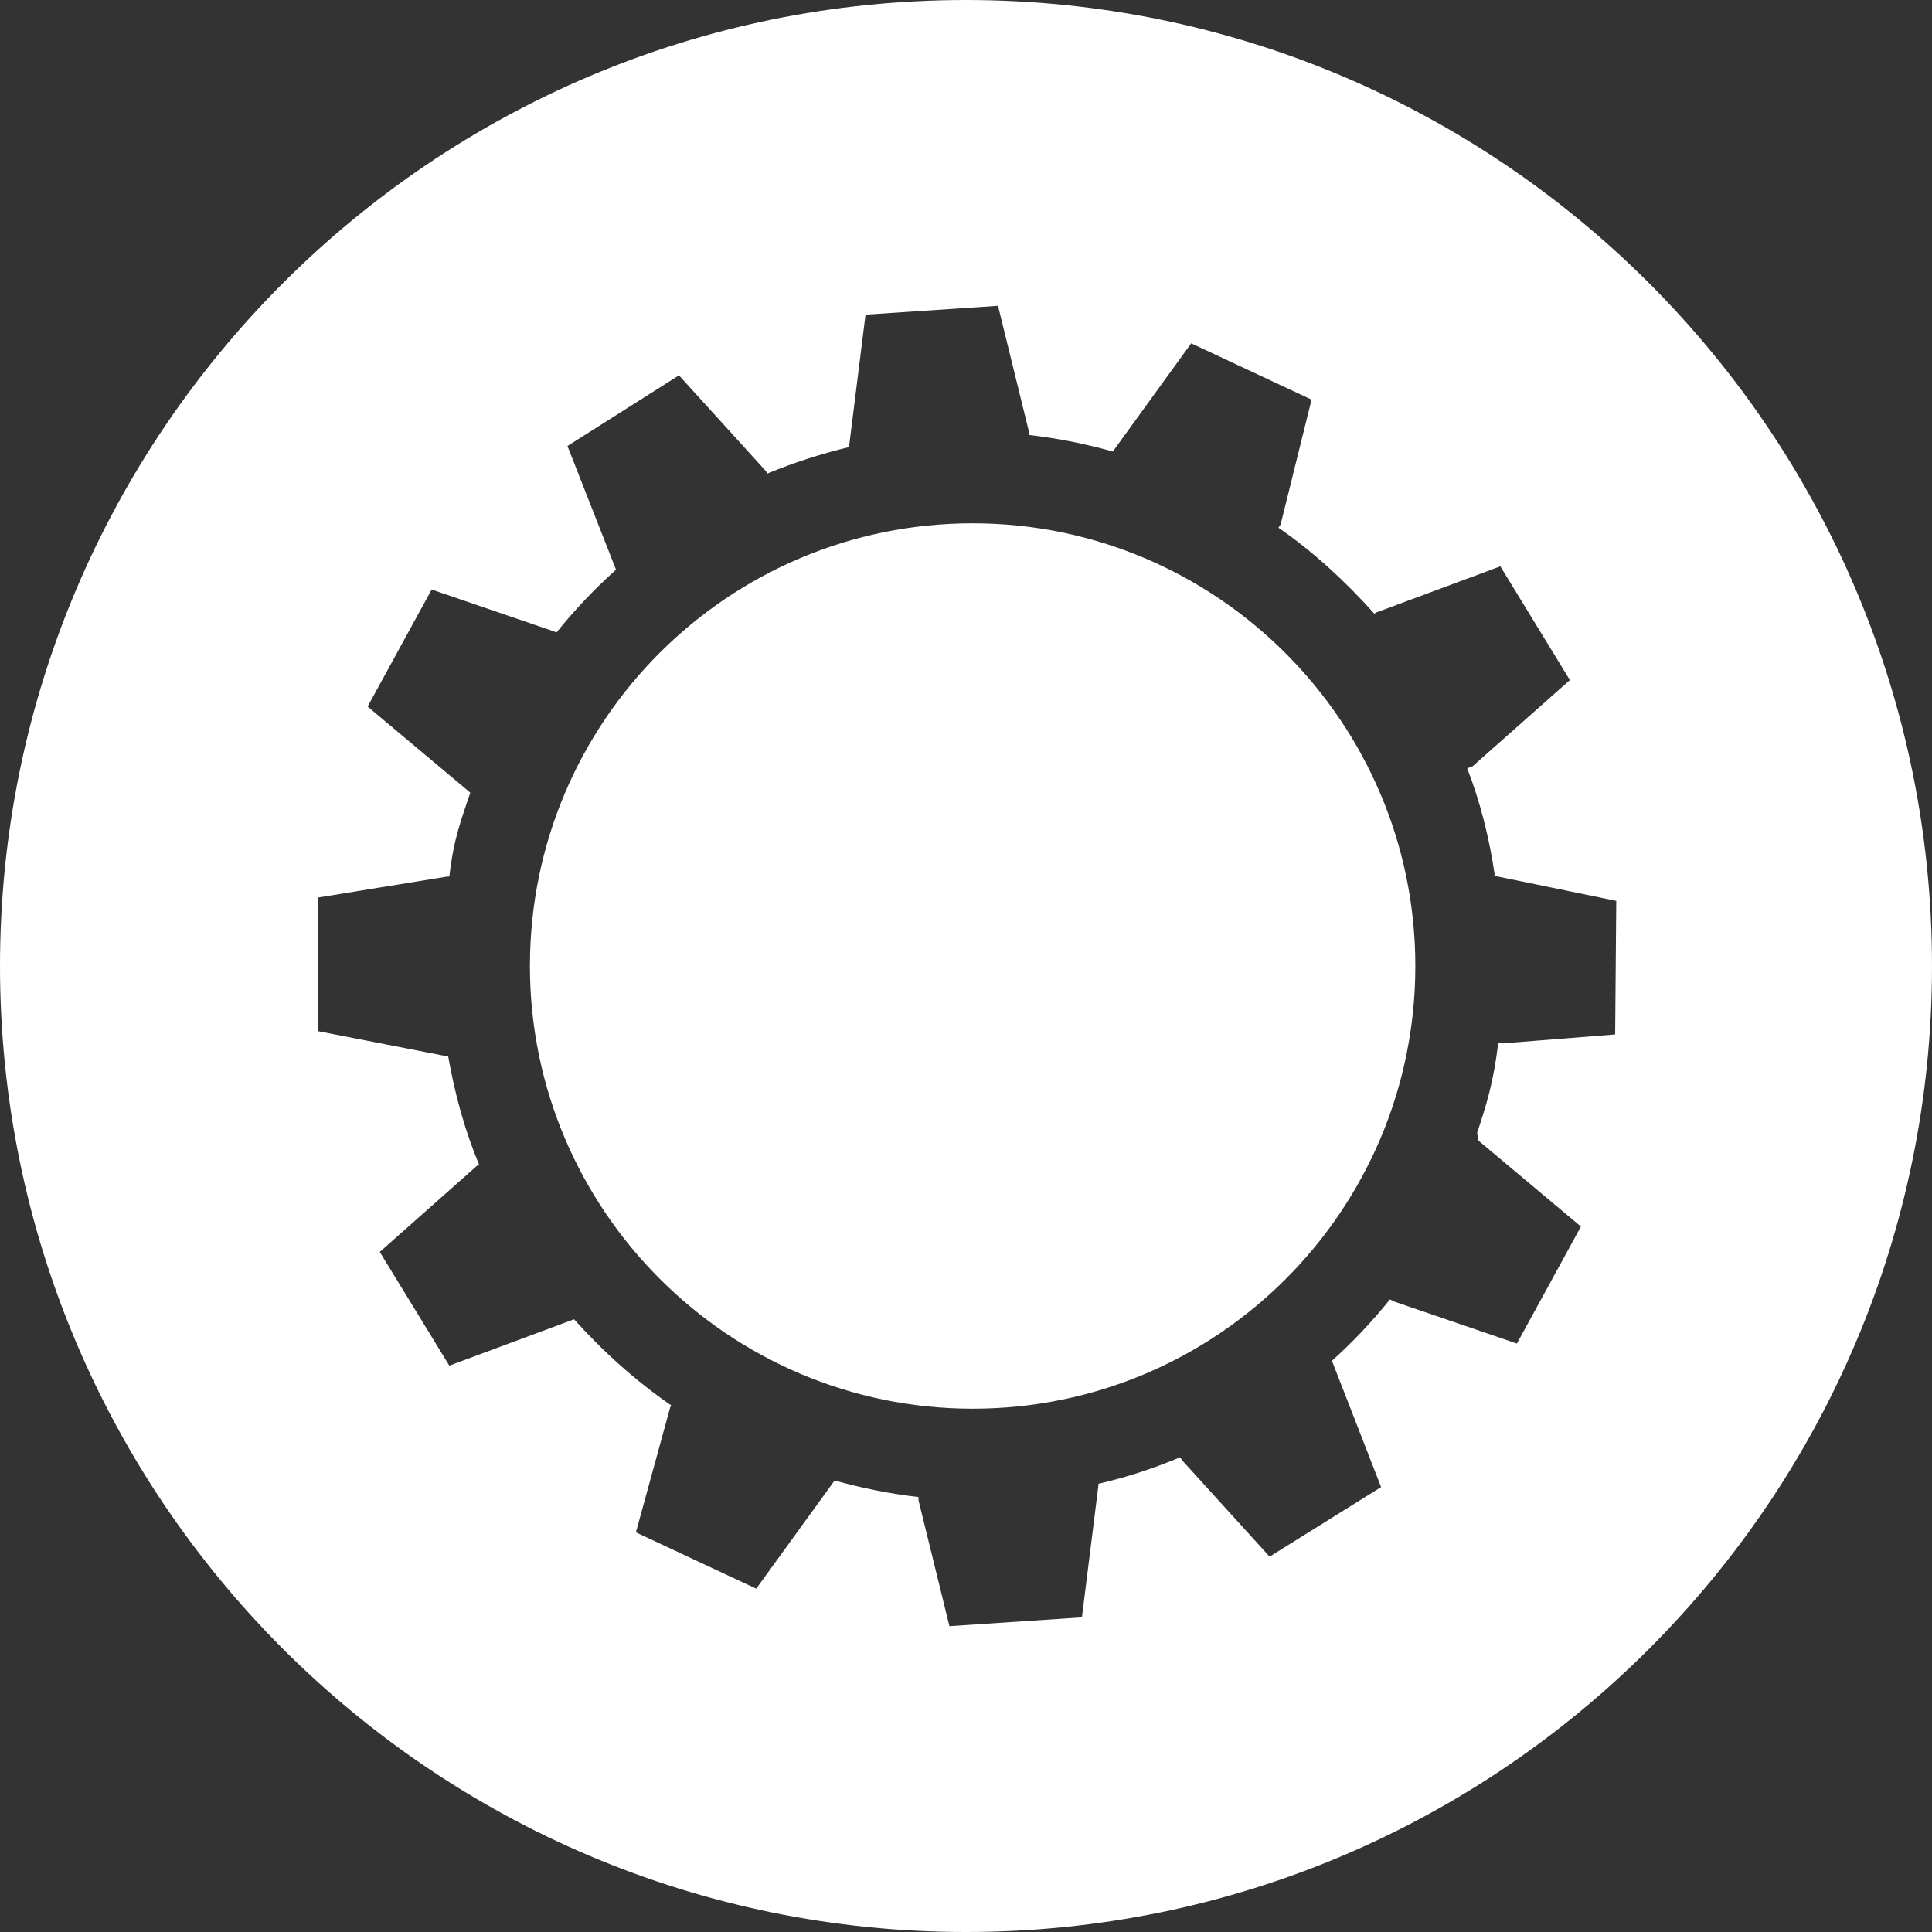 <?xml version="1.0" encoding="utf-8"?>
<!-- Generator: Adobe Illustrator 21.1.0, SVG Export Plug-In . SVG Version: 6.00 Build 0)  -->
<svg version="1.1" id="Lager_1" xmlns="http://www.w3.org/2000/svg" xmlns:xlink="http://www.w3.org/1999/xlink" x="0px" y="0px"
	 viewBox="0 0 175 175" style="enable-background:new 0 0 175 175;" xml:space="preserve">
<rect x="0" y="0" width="175" height="175" fill="#333333" stroke="none"/>
<style type="text/css">
	.st0{clip-path:url(#SVGID_2_);fill:#FFFFFF;}
</style>
<g>
	<defs>
		<rect id="SVGID_1_" width="175" height="175"/>
	</defs>
	<clipPath id="SVGID_2_">
		<use xlink:href="#SVGID_1_"  style="overflow:visible;"/>
	</clipPath>
	<path class="st0" d="M128.2,87.5c0-22.1-18-40.1-40.1-40.1C66,47.4,48,65.3,48,87.5c0,22.1,18,40.1,40.1,40.1
		C110.3,127.6,128.2,109.6,128.2,87.5 M146.3,93.7l-10.1,0.8h-0.5c-0.4,3.5-1.1,5.7-1.9,8.1l0.1,0.7l9.3,7.8l-5.8,10.6l-11.1-3.8
		l-0.4-0.2c-1.6,2-3.4,3.9-5.3,5.6l0.1,0.1l4.4,11.3L115,141l-7.9-8.7l-0.2-0.3c-2.4,1-4.8,1.8-7.4,2.4l0,0.1l-1.5,12l-12,0.8
		l-2.8-11.4l0-0.3c-2.6-0.3-5.1-0.8-7.6-1.5l0,0l-7.1,9.8l-10.9-5.1l3.1-11.3l0.1-0.2c-3.2-2.2-6.2-4.9-8.8-7.8l-11.3,4.2l-6.3-10.3
		l8.8-7.8l0.2-0.1c-1.3-3.1-2.2-6.4-2.8-9.8l-11.8-2.3l0-12.1l11.7-1.9h0.2c0.4-3.5,1.1-5.2,1.9-7.6L33.3,64l5.8-10.6l11.1,3.8
		l0.2,0.1c1.6-2,3.4-3.9,5.4-5.7l-4.4-11.2L61.5,34l7.9,8.7l0.1,0.2c2.4-1,4.9-1.8,7.4-2.4l1.5-12l12-0.8l2.8,11.4l0,0.3
		c2.6,0.3,5.1,0.8,7.6,1.5l0,0l7.1-9.8l10.9,5.1L116,47.5l-0.2,0.3c3.2,2.2,6.1,4.9,8.7,7.8l0.1-0.1l11.3-4.2l6.3,10.3l-8.8,7.8
		l-0.5,0.2c1.2,3.1,2,6.3,2.5,9.7l-0.2,0l11.2,2.3L146.3,93.7z M175,87.5C175,39.2,135.8,0,87.5,0S0,39.2,0,87.5S39.2,175,87.5,175
		S175,135.8,175,87.5"/>
</g>
</svg>
